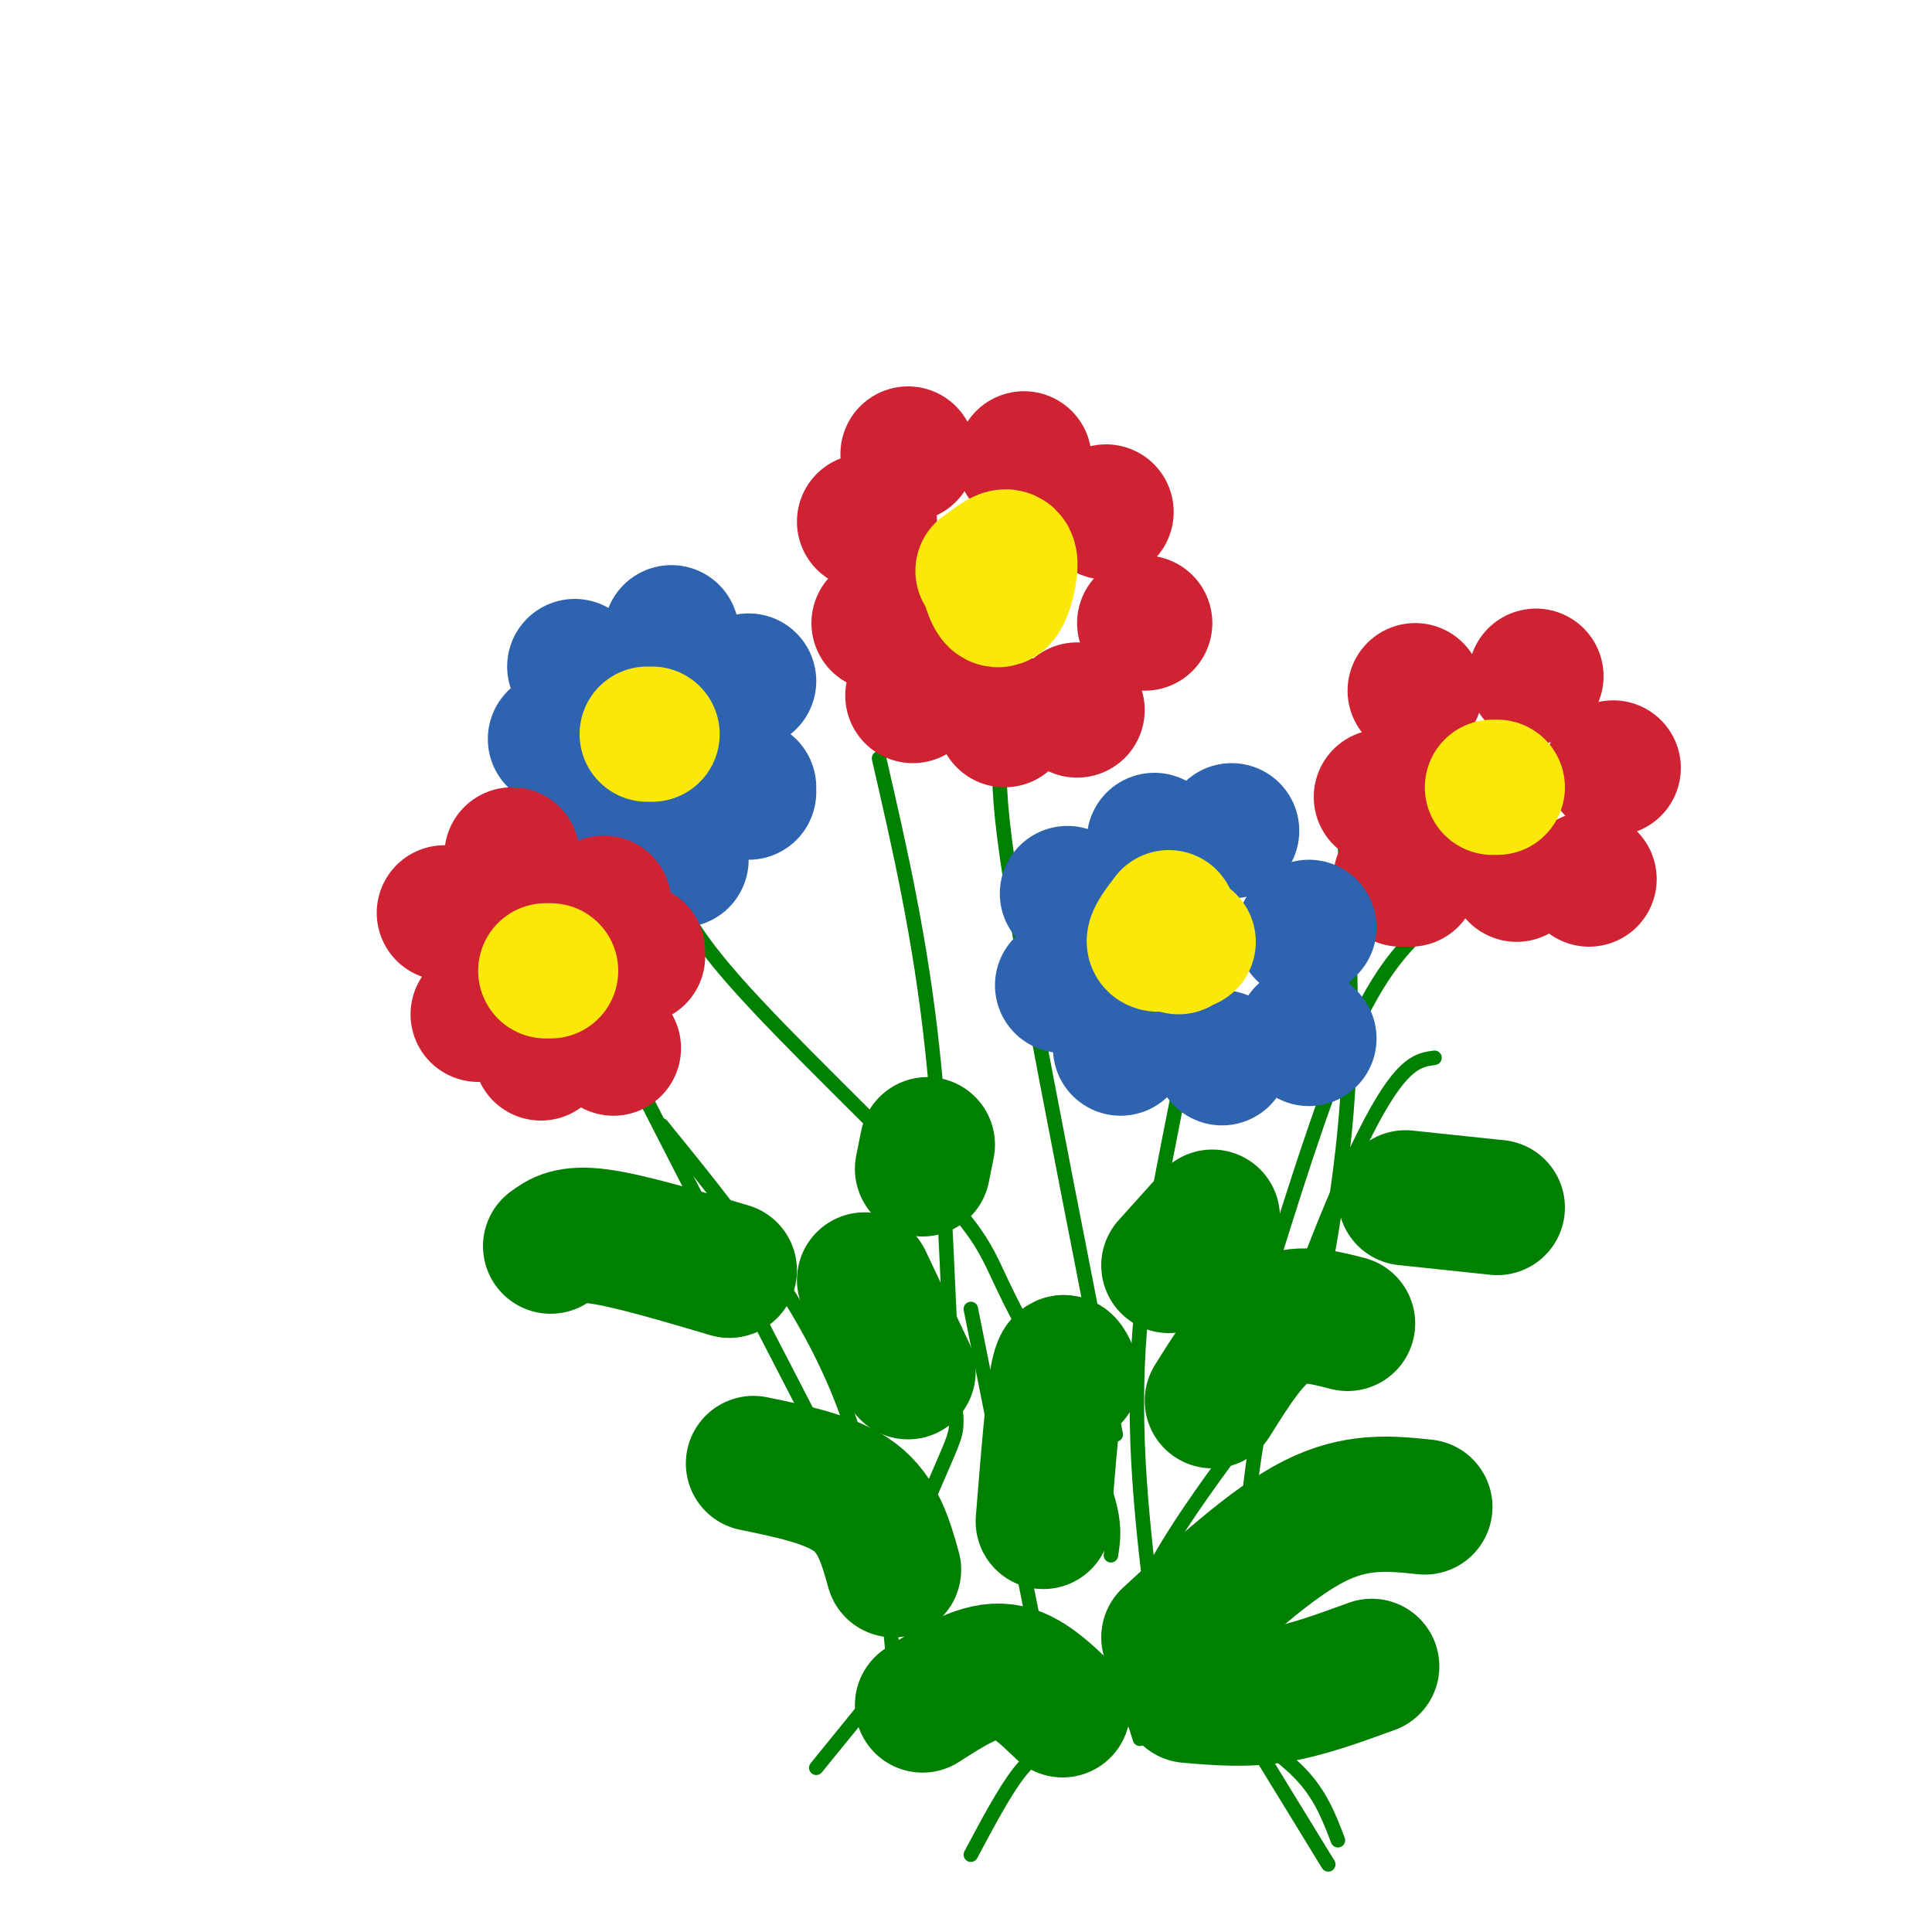 <svg viewBox='0 0 400 400' version='1.1' xmlns='http://www.w3.org/2000/svg' xmlns:xlink='http://www.w3.org/1999/xlink'><g fill='none' stroke='rgb(0,128,0)' stroke-width='3' stroke-linecap='round' stroke-linejoin='round'><path d='M109,169c-3.583,-3.250 -7.167,-6.500 3,15c10.167,21.500 34.083,67.750 58,114'/><path d='M137,233c14.417,17.750 28.833,35.500 37,56c8.167,20.500 10.083,43.750 12,67'/><path d='M182,350c0.000,0.000 -13.000,16.000 -13,16'/><path d='M138,179c1.477,5.721 2.954,11.442 14,24c11.046,12.558 31.662,31.954 42,43c10.338,11.046 10.399,13.743 15,23c4.601,9.257 13.743,25.073 18,35c4.257,9.927 3.628,13.963 3,18'/><path d='M201,271c0.000,0.000 16.000,80.000 16,80'/><path d='M208,144c-0.689,5.533 -1.378,11.067 -1,19c0.378,7.933 1.822,18.267 6,41c4.178,22.733 11.089,57.867 18,93'/><path d='M245,190c1.600,5.244 3.200,10.489 1,25c-2.200,14.511 -8.200,38.289 -10,60c-1.800,21.711 0.600,41.356 3,61'/><path d='M297,219c-3.267,0.444 -6.533,0.889 -13,13c-6.467,12.111 -16.133,35.889 -21,54c-4.867,18.111 -4.933,30.556 -5,43'/><path d='M267,285c-12.917,16.750 -25.833,33.500 -31,46c-5.167,12.500 -2.583,20.750 0,29'/><path d='M243,334c2.622,6.778 5.244,13.556 10,19c4.756,5.444 11.644,9.556 16,14c4.356,4.444 6.178,9.222 8,14'/><path d='M256,355c0.000,0.000 19.000,31.000 19,31'/><path d='M219,361c-2.500,1.083 -5.000,2.167 -8,6c-3.000,3.833 -6.500,10.417 -10,17'/><path d='M182,157c4.260,18.518 8.520,37.037 11,60c2.480,22.963 3.180,50.372 4,64c0.820,13.628 1.759,13.477 0,18c-1.759,4.523 -6.217,13.721 -8,20c-1.783,6.279 -0.892,9.640 0,13'/><path d='M278,167c1.167,20.167 2.333,40.333 1,60c-1.333,19.667 -5.167,38.833 -9,58'/><path d='M312,180c-5.800,3.578 -11.600,7.156 -17,12c-5.400,4.844 -10.400,10.956 -16,24c-5.600,13.044 -11.800,33.022 -18,53'/></g>
<g fill='none' stroke='rgb(207,34,51)' stroke-width='28' stroke-linecap='round' stroke-linejoin='round'><path d='M314,181c0.000,0.000 0.000,0.000 0,0'/><path d='M329,182c0.000,0.000 0.000,0.000 0,0'/><path d='M334,159c0.000,0.000 0.000,0.000 0,0'/><path d='M318,140c0.000,0.000 0.000,0.000 0,0'/><path d='M293,143c0.000,0.000 0.000,0.000 0,0'/><path d='M286,165c0.000,0.000 0.000,0.000 0,0'/><path d='M290,182c0.000,0.000 2.000,0.000 2,0'/><path d='M208,149c0.000,0.000 0.000,0.000 0,0'/><path d='M223,147c0.000,0.000 0.000,0.000 0,0'/><path d='M237,129c0.000,0.000 0.000,0.000 0,0'/><path d='M229,106c0.000,0.000 0.000,0.000 0,0'/><path d='M212,95c0.000,0.000 0.000,0.000 0,0'/><path d='M188,94c0.000,0.000 0.000,0.000 0,0'/><path d='M180,108c0.000,0.000 -1.000,0.000 -1,0'/><path d='M182,129c0.000,0.000 0.000,0.000 0,0'/><path d='M189,144c0.000,0.000 0.000,0.000 0,0'/></g>
<g fill='none' stroke='rgb(45,99,175)' stroke-width='28' stroke-linecap='round' stroke-linejoin='round'><path d='M253,219c0.000,0.000 0.000,0.000 0,0'/><path d='M271,215c0.000,0.000 -1.000,-1.000 -1,-1'/><path d='M270,193c0.000,0.000 1.000,-1.000 1,-1'/><path d='M255,172c0.000,0.000 0.000,0.000 0,0'/><path d='M239,174c0.000,0.000 0.000,0.000 0,0'/><path d='M221,185c0.000,0.000 0.000,0.000 0,0'/><path d='M220,204c0.000,0.000 0.000,0.000 0,0'/><path d='M232,217c0.000,0.000 0.000,0.000 0,0'/><path d='M141,178c0.000,0.000 0.000,-1.000 0,-1'/><path d='M155,164c0.000,0.000 0.000,-1.000 0,-1'/><path d='M155,141c0.000,0.000 0.000,0.000 0,0'/><path d='M139,131c0.000,0.000 0.000,0.000 0,0'/><path d='M119,138c0.000,0.000 0.000,0.000 0,0'/><path d='M115,153c0.000,0.000 0.000,0.000 0,0'/><path d='M122,174c0.000,0.000 0.000,0.000 0,0'/></g>
<g fill='none' stroke='rgb(207,34,51)' stroke-width='28' stroke-linecap='round' stroke-linejoin='round'><path d='M99,210c0.000,0.000 0.000,0.000 0,0'/><path d='M112,218c0.000,0.000 0.000,0.000 0,0'/><path d='M127,217c0.000,0.000 0.000,0.000 0,0'/><path d='M92,189c0.000,0.000 0.000,0.000 0,0'/><path d='M106,178c0.000,0.000 0.000,-1.000 0,-1'/><path d='M125,187c0.000,0.000 0.000,0.000 0,0'/><path d='M132,198c0.000,0.000 0.000,-1.000 0,-1'/></g>
<g fill='none' stroke='rgb(250,232,11)' stroke-width='28' stroke-linecap='round' stroke-linejoin='round'><path d='M244,196c0.000,0.000 0.000,-1.000 0,-1'/><path d='M242,190c-1.583,2.083 -3.167,4.167 -3,5c0.167,0.833 2.083,0.417 4,0'/><path d='M245,195c0.000,0.000 1.000,0.000 1,0'/><path d='M309,163c0.000,0.000 1.000,0.000 1,0'/><path d='M204,118c0.000,0.000 0.000,0.000 0,0'/><path d='M204,118c0.933,3.467 1.867,6.933 3,6c1.133,-0.933 2.467,-6.267 2,-8c-0.467,-1.733 -2.733,0.133 -5,2'/><path d='M204,118c-0.833,0.333 -0.417,0.167 0,0'/><path d='M135,152c0.000,0.000 -1.000,0.000 -1,0'/><path d='M114,201c0.000,0.000 -1.000,0.000 -1,0'/></g>
<g fill='none' stroke='rgb(0,128,0)' stroke-width='28' stroke-linecap='round' stroke-linejoin='round'><path d='M242,339c10.583,-9.750 21.167,-19.500 30,-24c8.833,-4.500 15.917,-3.750 23,-3'/><path d='M185,325c-1.583,-5.667 -3.167,-11.333 -8,-15c-4.833,-3.667 -12.917,-5.333 -21,-7'/><path d='M216,315c1.000,-12.500 2.000,-25.000 3,-30c1.000,-5.000 2.000,-2.500 3,0'/><path d='M251,290c4.167,-6.667 8.333,-13.333 13,-16c4.667,-2.667 9.833,-1.333 15,0'/><path d='M220,354c-4.083,-3.917 -8.167,-7.833 -13,-8c-4.833,-0.167 -10.417,3.417 -16,7'/><path d='M246,351c5.833,0.500 11.667,1.000 18,0c6.333,-1.000 13.167,-3.500 20,-6'/><path d='M188,284c0.000,0.000 -9.000,-19.000 -9,-19'/><path d='M291,248c0.000,0.000 19.000,2.000 19,2'/><path d='M151,263c-10.417,-3.083 -20.833,-6.167 -27,-7c-6.167,-0.833 -8.083,0.583 -10,2'/><path d='M191,242c0.000,0.000 1.000,-5.000 1,-5'/><path d='M242,262c0.000,0.000 9.000,-10.000 9,-10'/></g>
</svg>